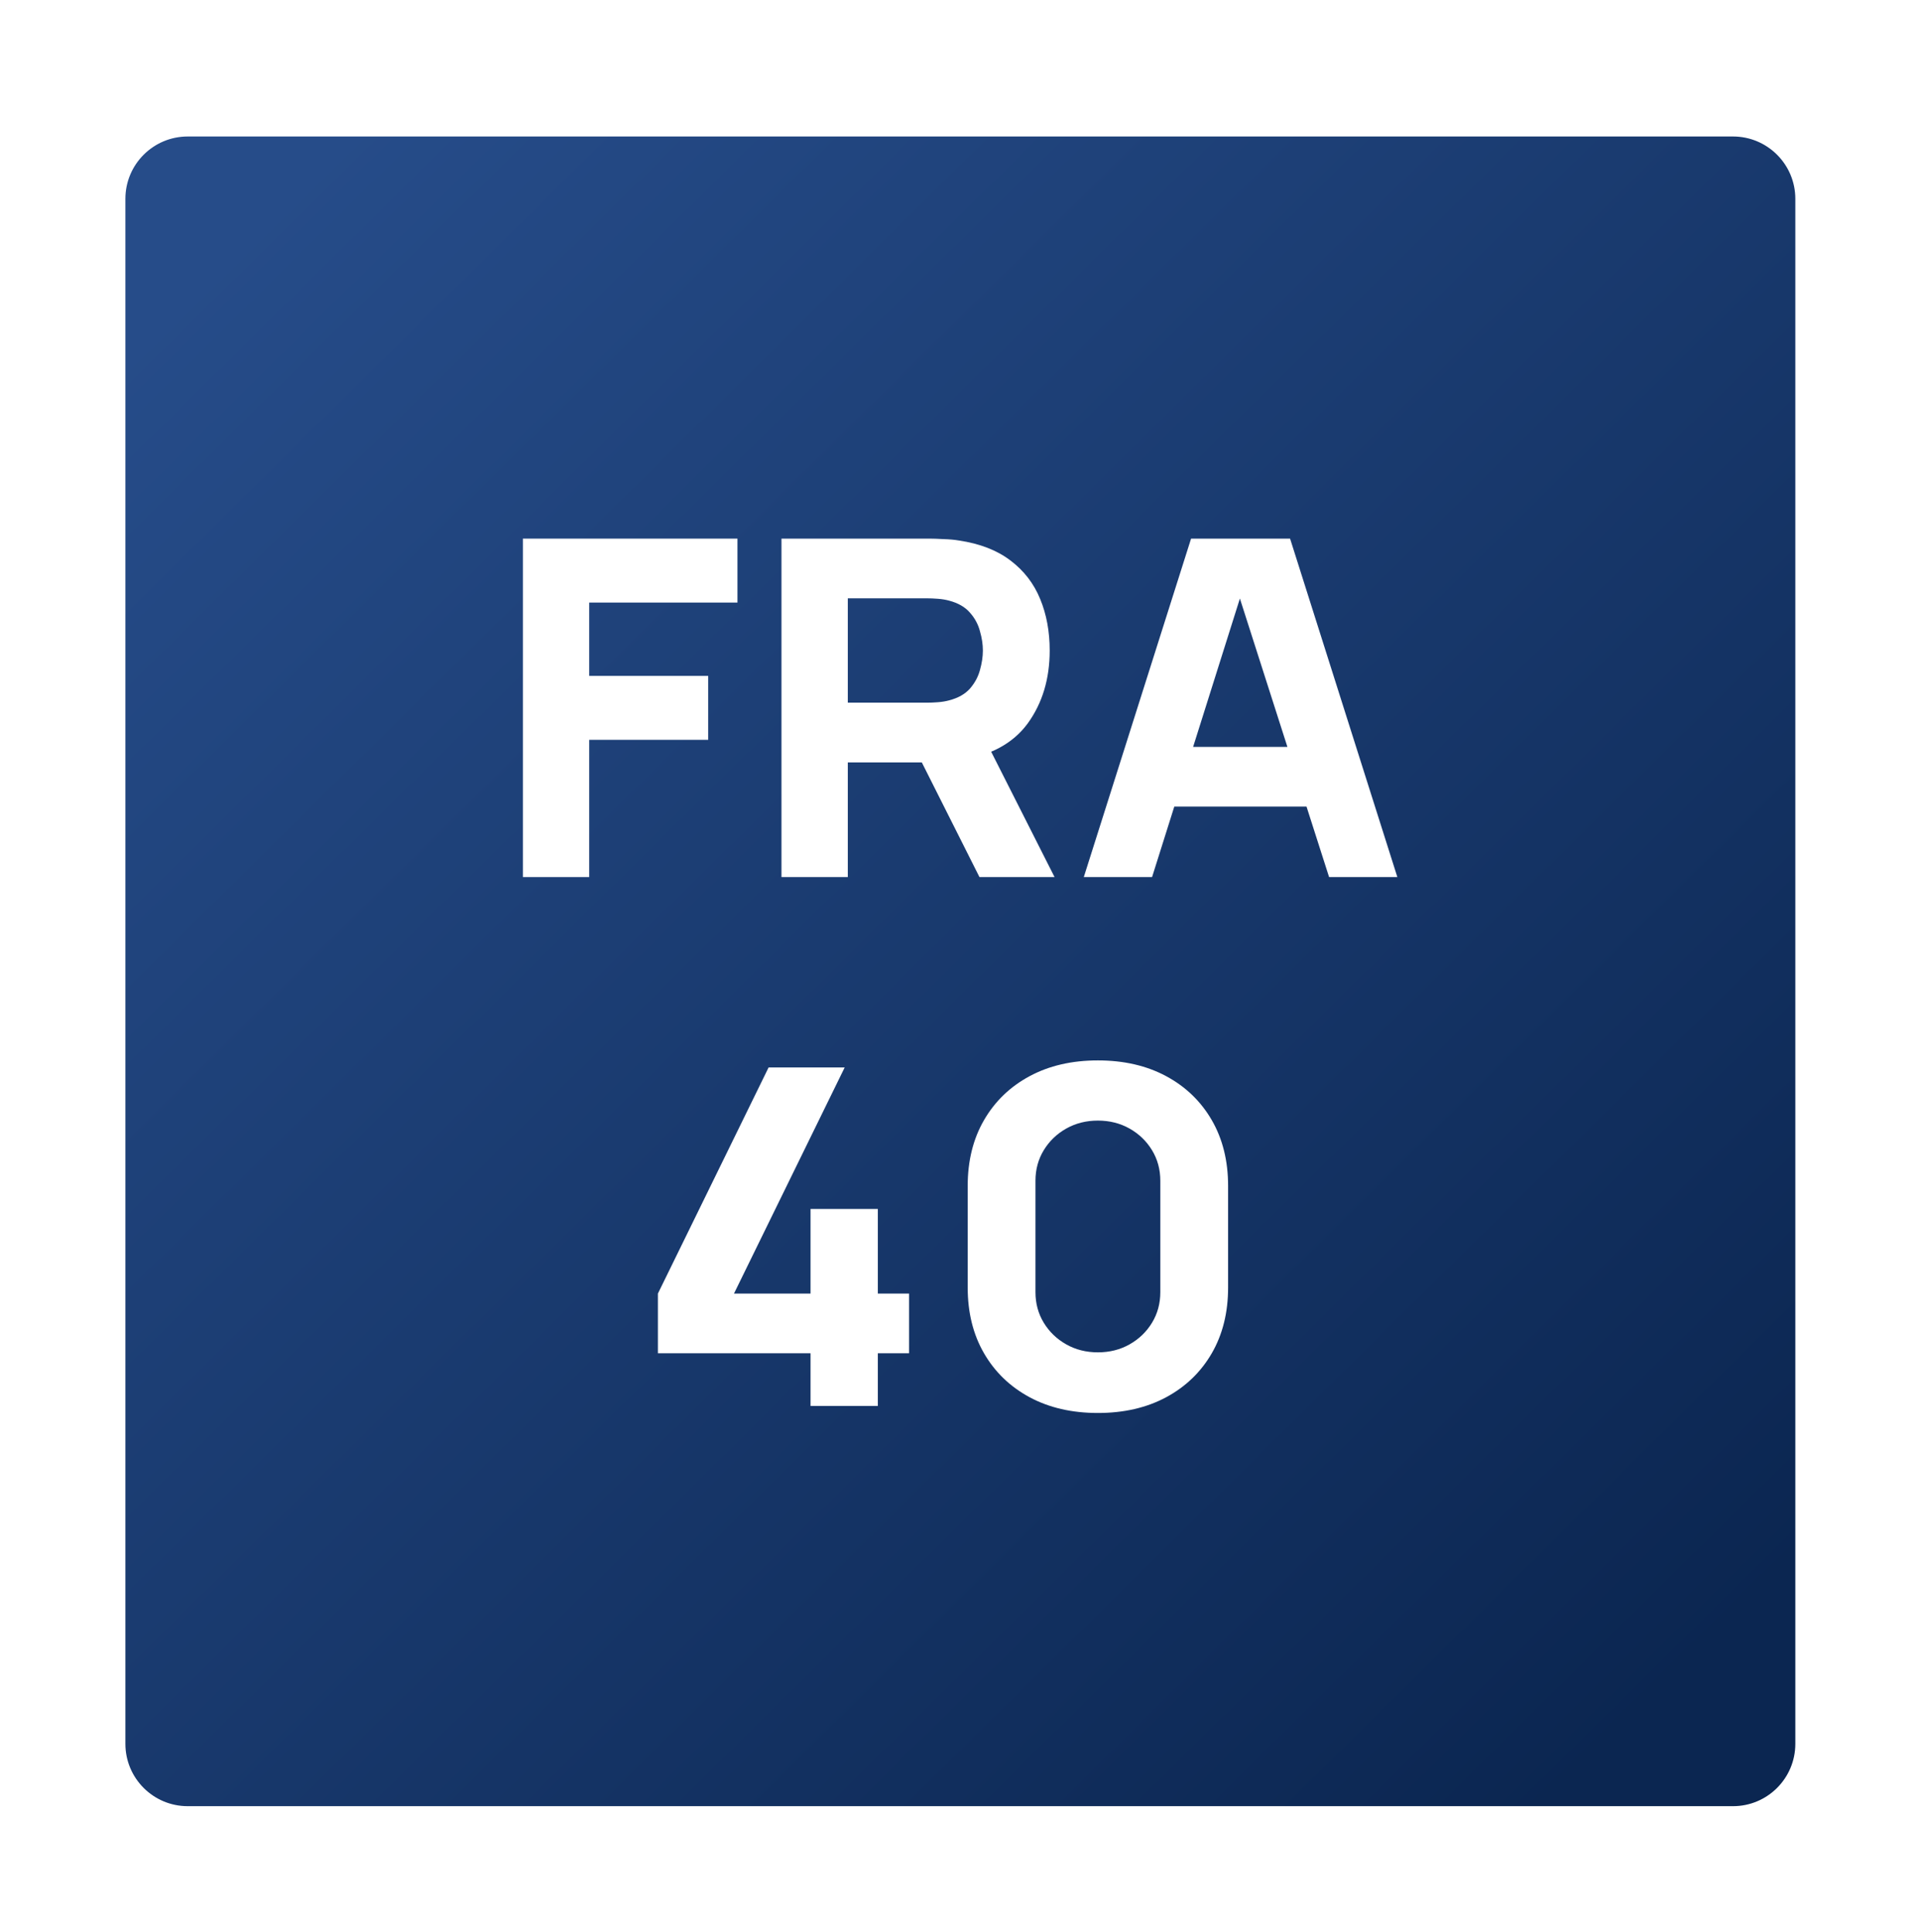 <?xml version="1.0" encoding="UTF-8"?> <svg xmlns="http://www.w3.org/2000/svg" width="154" height="155" viewBox="0 0 154 155" fill="none"><g filter="url(#filter0_d_303_17503)"><path d="M144 139.892C144 142.653 141.761 144.892 139 144.892L15.058 144.892C12.296 144.892 10.058 142.653 10.058 139.892L10.058 15.949C10.058 13.188 12.296 10.949 15.058 10.949L139 10.949C141.761 10.949 144 13.188 144 15.949L144 139.892Z" fill="url(#paint0_linear_303_17503)"></path><path d="M41.94 70.36V43.209H59.15V48.338H47.259V54.221H56.803V59.349H47.259V70.36H41.94Z" fill="white"></path><path d="M62.681 70.36V43.209H74.572C74.846 43.209 75.211 43.222 75.667 43.247C76.137 43.26 76.554 43.297 76.919 43.36C78.601 43.611 79.976 44.146 81.046 44.963C82.128 45.78 82.923 46.81 83.431 48.055C83.94 49.287 84.194 50.663 84.194 52.184C84.194 54.459 83.608 56.408 82.434 58.029C81.261 59.638 79.422 60.631 76.919 61.008L74.572 61.159H68.001V70.36H62.681ZM78.562 70.36L73.007 59.311L78.484 58.293L84.585 70.36H78.562ZM68.001 56.37H74.337C74.611 56.37 74.911 56.358 75.237 56.332C75.563 56.307 75.863 56.257 76.137 56.181C76.854 55.993 77.408 55.679 77.799 55.239C78.19 54.786 78.457 54.29 78.601 53.749C78.757 53.196 78.835 52.674 78.835 52.184C78.835 51.694 78.757 51.179 78.601 50.638C78.457 50.085 78.19 49.589 77.799 49.149C77.408 48.696 76.854 48.376 76.137 48.187C75.863 48.111 75.563 48.061 75.237 48.036C74.911 48.011 74.611 47.998 74.337 47.998H68.001V56.37Z" fill="white"></path><path d="M86.929 70.36L95.534 43.209H103.475L112.08 70.36H106.604L98.938 46.415H99.954L92.405 70.36H86.929ZM92.092 64.704V59.915H106.956V64.704H92.092Z" fill="white"></path><path d="M65.012 112.784V108.561H52.769V103.772L61.648 85.633H67.75L58.871 103.772H65.012V96.984H70.41V103.772H72.914V108.561H70.41V112.784H65.012Z" fill="white"></path><path d="M88.06 113.35C85.974 113.35 84.149 112.929 82.584 112.087C81.019 111.244 79.8 110.069 78.927 108.561C78.053 107.052 77.617 105.293 77.617 103.281V95.136C77.617 93.125 78.053 91.365 78.927 89.856C79.8 88.348 81.019 87.173 82.584 86.331C84.149 85.489 85.974 85.067 88.06 85.067C90.146 85.067 91.972 85.489 93.536 86.331C95.101 87.173 96.32 88.348 97.194 89.856C98.067 91.365 98.504 93.125 98.504 95.136V103.281C98.504 105.293 98.067 107.052 97.194 108.561C96.32 110.069 95.101 111.244 93.536 112.087C91.972 112.929 90.146 113.35 88.06 113.35ZM88.06 108.485C88.999 108.485 89.846 108.272 90.603 107.844C91.359 107.417 91.959 106.839 92.402 106.11C92.845 105.38 93.067 104.563 93.067 103.658V94.721C93.067 93.816 92.845 92.999 92.402 92.27C91.959 91.541 91.359 90.963 90.603 90.535C89.846 90.108 88.999 89.894 88.06 89.894C87.121 89.894 86.274 90.108 85.518 90.535C84.761 90.963 84.162 91.541 83.718 92.27C83.275 92.999 83.053 93.816 83.053 94.721V103.658C83.053 104.563 83.275 105.38 83.718 106.11C84.162 106.839 84.761 107.417 85.518 107.844C86.274 108.272 87.121 108.485 88.06 108.485Z" fill="white"></path></g><defs><filter id="filter0_d_303_17503" x="0.058" y="0.949" width="153.942" height="153.942" filterUnits="userSpaceOnUse" color-interpolation-filters="sRGB"><feFlood flood-opacity="0" result="BackgroundImageFix"></feFlood><feColorMatrix in="SourceAlpha" type="matrix" values="0 0 0 0 0 0 0 0 0 0 0 0 0 0 0 0 0 0 127 0" result="hardAlpha"></feColorMatrix><feOffset></feOffset><feGaussianBlur stdDeviation="5"></feGaussianBlur><feComposite in2="hardAlpha" operator="out"></feComposite><feColorMatrix type="matrix" values="0 0 0 0 1 0 0 0 0 1 0 0 0 0 1 0 0 0 0.25 0"></feColorMatrix><feBlend mode="normal" in2="BackgroundImageFix" result="effect1_dropShadow_303_17503"></feBlend><feBlend mode="normal" in="SourceGraphic" in2="effect1_dropShadow_303_17503" result="shape"></feBlend></filter><linearGradient id="paint0_linear_303_17503" x1="134.307" y1="135.198" x2="19.31" y2="18.88" gradientUnits="userSpaceOnUse"><stop stop-color="#0B2651"></stop><stop offset="1" stop-color="#264C89"></stop></linearGradient></defs></svg> 
